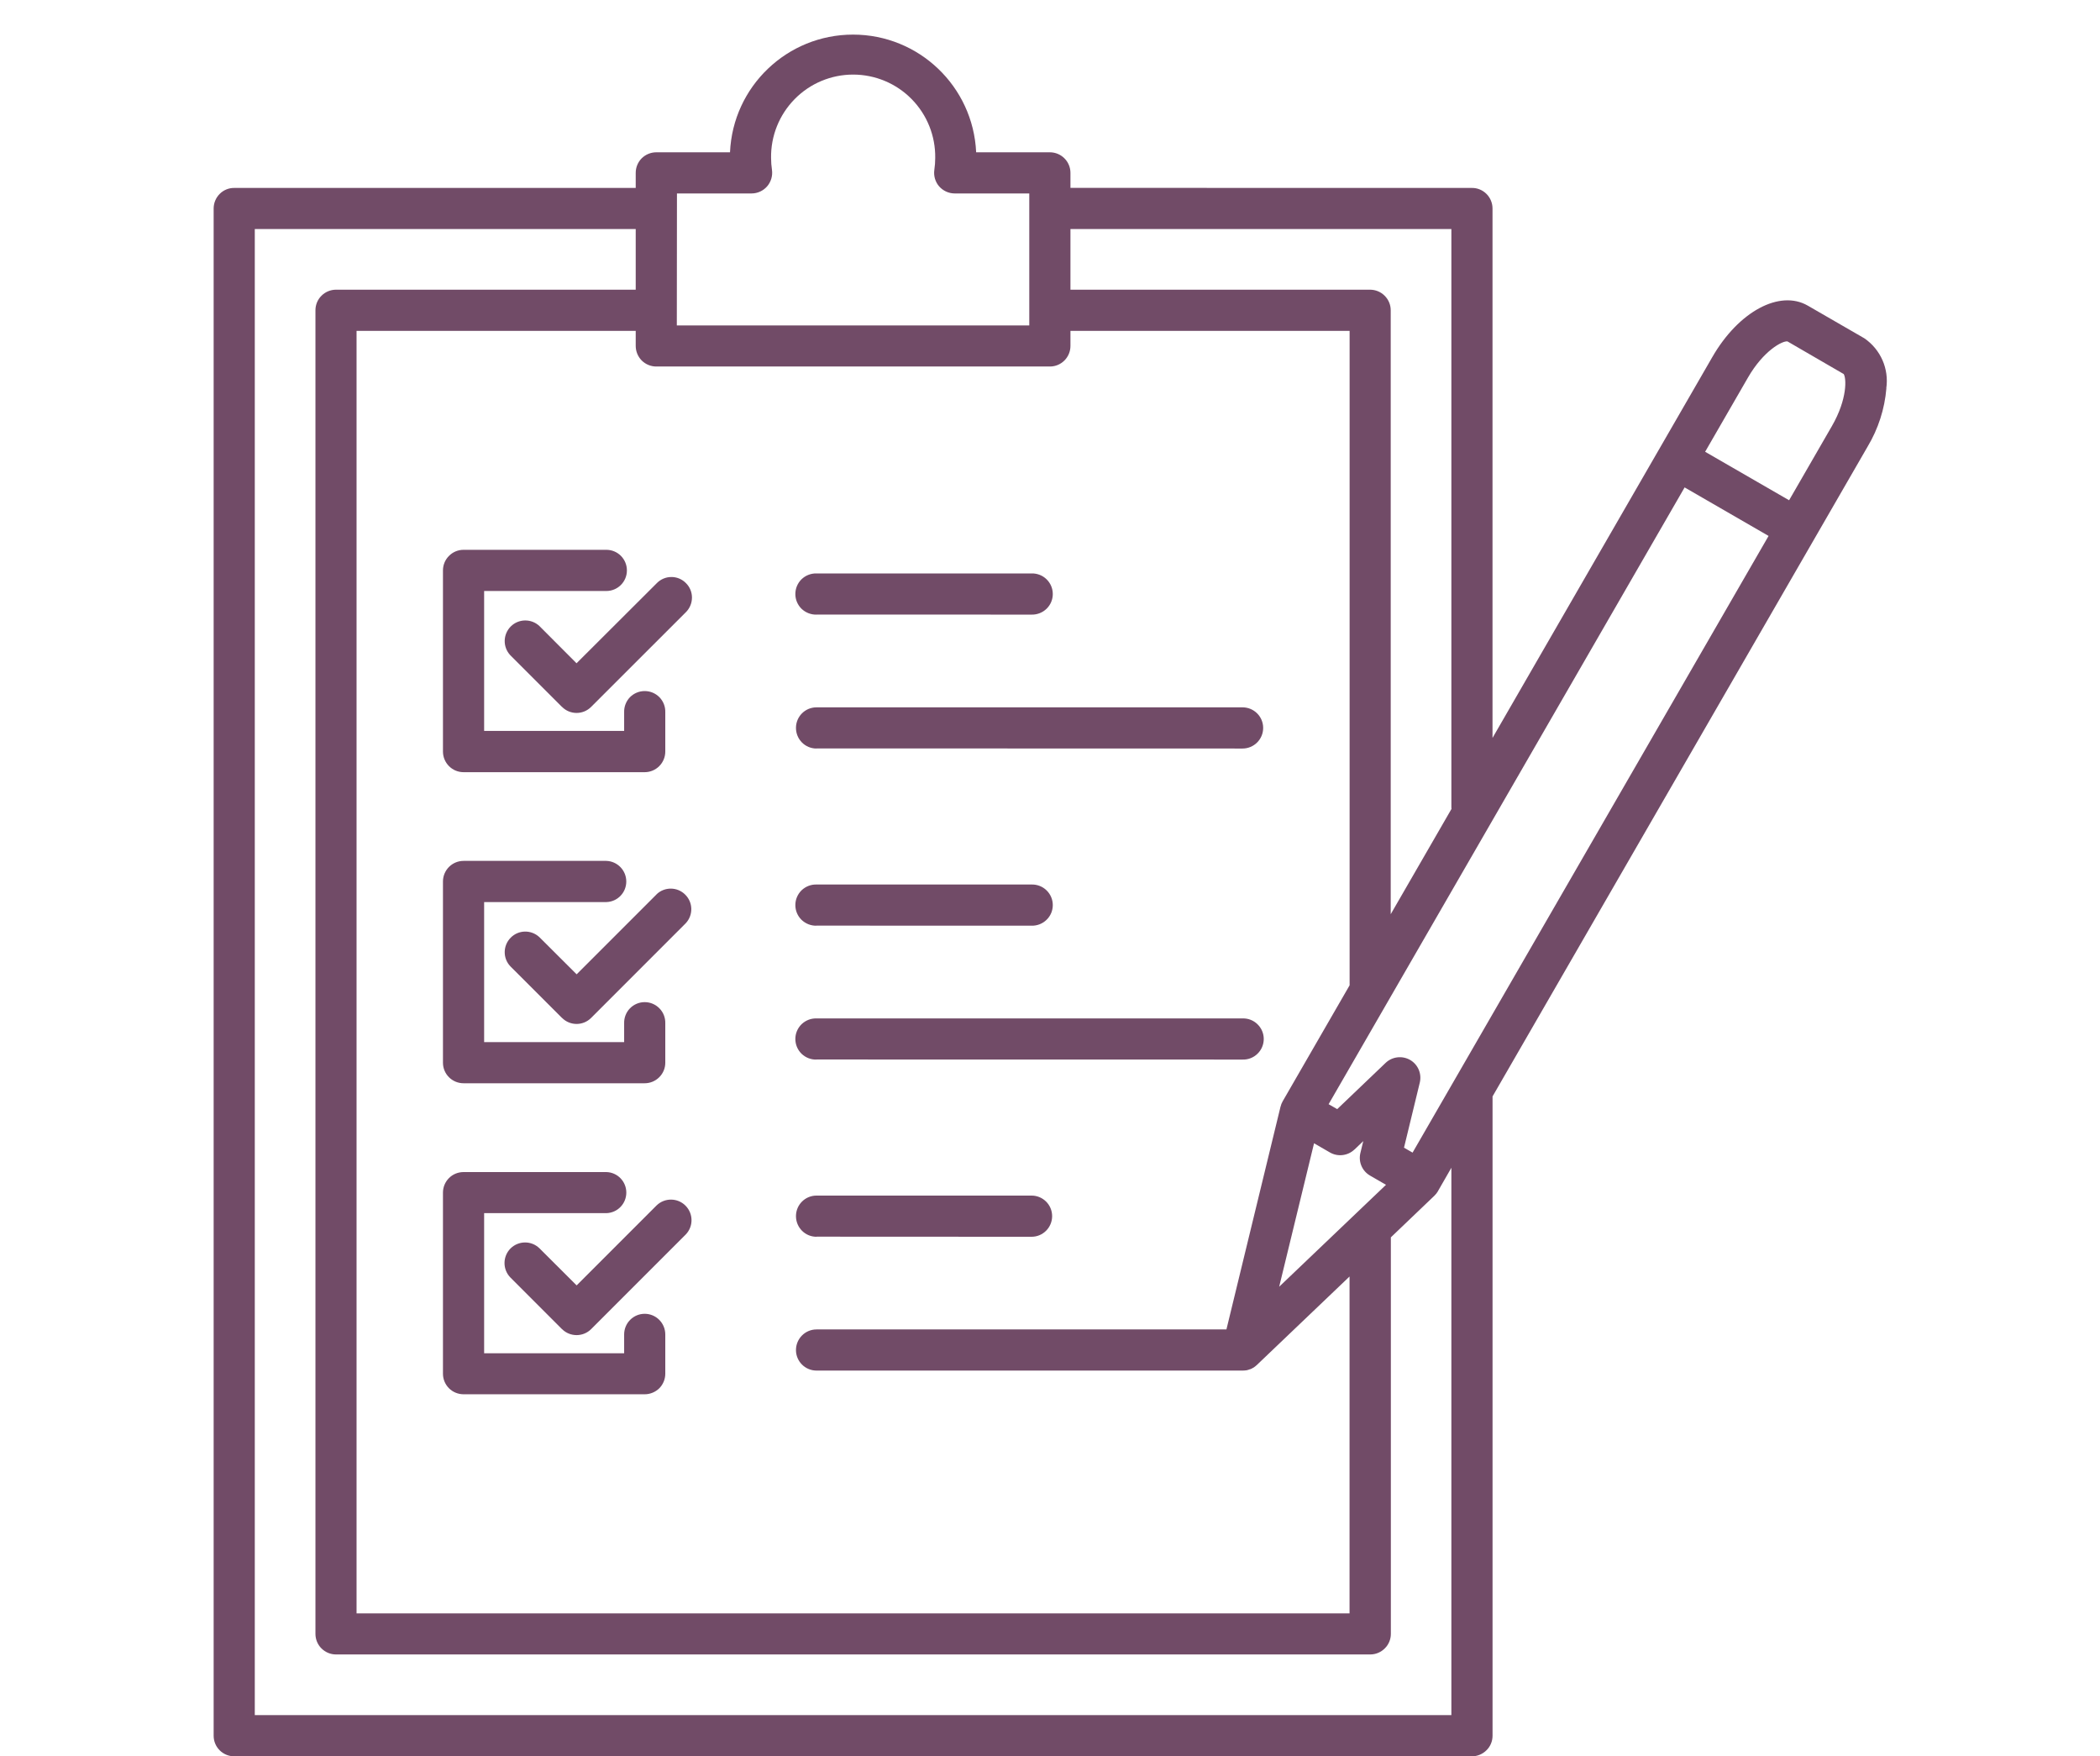 <?xml version="1.0" encoding="UTF-8"?> <svg xmlns="http://www.w3.org/2000/svg" width="61" height="51" viewBox="0 0 61 51" fill="none"><path d="M12.867 21.826V16.566C12.867 16.406 12.93 16.254 13.043 16.143C13.154 16.03 13.306 15.967 13.466 15.967H17.613C17.943 15.967 18.21 16.234 18.21 16.566C18.21 16.896 17.943 17.163 17.613 17.163H14.063V21.227H18.13V20.685C18.125 20.522 18.186 20.366 18.297 20.249C18.41 20.134 18.566 20.069 18.726 20.069C18.889 20.069 19.043 20.134 19.156 20.249C19.269 20.366 19.33 20.522 19.325 20.685V21.829V21.826C19.325 21.985 19.262 22.137 19.149 22.25C19.037 22.362 18.885 22.425 18.726 22.425H13.466C13.306 22.425 13.154 22.362 13.043 22.25C12.93 22.137 12.867 21.985 12.867 21.826ZM15.669 18.181C15.432 17.959 15.063 17.966 14.835 18.194C14.608 18.424 14.601 18.791 14.822 19.027L16.324 20.529H16.326C16.558 20.763 16.938 20.763 17.171 20.529L19.918 17.784C20.033 17.673 20.098 17.519 20.1 17.36C20.102 17.2 20.039 17.046 19.924 16.933C19.811 16.818 19.657 16.755 19.499 16.757C19.338 16.757 19.184 16.825 19.074 16.94L16.747 19.262L15.669 18.181ZM23.72 17.847L29.965 17.849C30.125 17.853 30.284 17.792 30.399 17.68C30.516 17.567 30.581 17.413 30.581 17.252C30.581 17.089 30.516 16.935 30.399 16.822C30.284 16.709 30.125 16.649 29.965 16.653H23.717C23.557 16.649 23.401 16.709 23.283 16.822C23.168 16.935 23.103 17.089 23.103 17.252C23.103 17.413 23.168 17.567 23.283 17.68C23.401 17.792 23.557 17.853 23.717 17.849L23.72 17.847ZM23.72 21.735L36.093 21.738C36.423 21.738 36.692 21.471 36.692 21.139C36.692 20.809 36.423 20.542 36.093 20.542H23.717C23.387 20.542 23.121 20.809 23.121 21.139C23.121 21.471 23.387 21.738 23.717 21.738L23.72 21.735ZM23.72 26.881L29.965 26.883C30.125 26.887 30.284 26.826 30.399 26.713C30.516 26.601 30.581 26.447 30.581 26.284C30.581 26.123 30.516 25.969 30.399 25.856C30.284 25.743 30.125 25.683 29.965 25.687H23.717C23.557 25.683 23.401 25.743 23.283 25.856C23.168 25.969 23.103 26.123 23.103 26.284C23.103 26.447 23.168 26.601 23.283 26.713C23.401 26.826 23.557 26.887 23.717 26.883L23.72 26.881ZM23.72 30.769L36.093 30.771C36.256 30.776 36.412 30.715 36.527 30.602C36.644 30.489 36.709 30.335 36.709 30.172C36.709 30.012 36.644 29.858 36.527 29.745C36.412 29.632 36.256 29.571 36.093 29.576H23.717C23.557 29.571 23.401 29.632 23.283 29.745C23.168 29.858 23.103 30.012 23.103 30.172C23.103 30.335 23.168 30.489 23.283 30.602C23.401 30.715 23.557 30.776 23.717 30.771L23.72 30.769ZM23.72 35.914L29.965 35.917C30.295 35.917 30.562 35.648 30.562 35.318C30.562 34.988 30.295 34.721 29.965 34.721H23.717C23.387 34.721 23.121 34.988 23.121 35.318C23.121 35.648 23.387 35.917 23.717 35.917L23.72 35.914ZM13.466 31.459H18.729H18.726C18.885 31.459 19.037 31.396 19.149 31.284C19.262 31.173 19.325 31.021 19.325 30.863V29.719C19.33 29.556 19.269 29.4 19.156 29.285C19.043 29.168 18.889 29.103 18.726 29.103C18.566 29.103 18.41 29.168 18.297 29.285C18.186 29.4 18.125 29.556 18.13 29.719V30.264H14.063V26.197H17.613C17.936 26.188 18.192 25.924 18.192 25.6C18.192 25.277 17.936 25.012 17.613 25.001H13.466C13.134 25.001 12.867 25.27 12.867 25.6V30.863C12.867 31.192 13.134 31.459 13.466 31.459ZM19.074 25.971L16.75 28.295L15.669 27.217C15.432 26.995 15.063 27 14.836 27.23C14.608 27.458 14.601 27.827 14.823 28.061L16.324 29.561H16.326C16.559 29.795 16.938 29.795 17.171 29.561L19.918 26.813C20.139 26.579 20.135 26.21 19.905 25.982C19.677 25.752 19.308 25.748 19.074 25.969L19.074 25.971ZM18.727 38.154C18.397 38.154 18.13 38.423 18.13 38.753V39.3H14.063V35.231H17.613C17.937 35.222 18.193 34.958 18.193 34.634C18.193 34.311 17.937 34.046 17.613 34.038H13.466C13.306 34.038 13.154 34.1 13.043 34.211C12.93 34.324 12.867 34.476 12.867 34.634V39.895C12.867 40.053 12.93 40.205 13.043 40.318C13.154 40.428 13.306 40.491 13.466 40.491H18.729H18.727C18.885 40.491 19.037 40.428 19.15 40.318C19.262 40.205 19.325 40.053 19.325 39.895V38.753C19.325 38.595 19.262 38.443 19.15 38.33C19.037 38.217 18.885 38.154 18.727 38.154ZM19.074 35.005L16.75 37.329L15.669 36.251C15.434 36.023 15.061 36.027 14.829 36.257C14.599 36.49 14.597 36.863 14.823 37.097L16.324 38.599H16.326C16.559 38.831 16.938 38.831 17.171 38.599L19.918 35.852C20.146 35.617 20.143 35.244 19.911 35.012C19.681 34.782 19.308 34.78 19.074 35.005ZM54.795 11.276V11.278C54.745 11.877 54.558 12.456 54.248 12.973L43.355 31.841V50.408C43.355 50.567 43.292 50.719 43.179 50.829C43.066 50.942 42.914 51.005 42.756 51.005H6.804C6.472 51.005 6.206 50.738 6.206 50.408V6.055C6.206 5.896 6.269 5.744 6.381 5.632C6.492 5.519 6.646 5.456 6.804 5.458H18.466V5.02C18.466 4.861 18.529 4.709 18.64 4.597C18.753 4.486 18.905 4.423 19.063 4.423H21.205C21.289 2.511 22.865 1.005 24.779 1.005C26.693 1.005 28.268 2.511 28.355 4.423H30.497C30.655 4.423 30.807 4.486 30.918 4.597C31.031 4.709 31.094 4.861 31.094 5.02V5.456L42.755 5.458C42.914 5.456 43.066 5.519 43.179 5.632C43.291 5.744 43.354 5.896 43.354 6.055V21.43L49.739 10.369C50.502 9.045 51.696 8.405 52.512 8.876L54.154 9.824C54.628 10.148 54.875 10.712 54.792 11.278L54.795 11.276ZM51.373 15.564L48.934 14.155L38.593 32.067L38.843 32.21L40.249 30.867C40.44 30.685 40.731 30.65 40.961 30.782C41.191 30.915 41.304 31.184 41.241 31.442L40.783 33.33L41.032 33.473L51.373 15.564ZM18.466 10.045V9.609H10.357V46.854H39.201V37.071L36.506 39.643L36.501 39.647C36.475 39.671 36.447 39.693 36.419 39.712L36.41 39.719L36.408 39.717C36.38 39.736 36.349 39.751 36.317 39.764H36.308C36.276 39.777 36.241 39.788 36.209 39.795H36.202C36.165 39.801 36.13 39.803 36.093 39.803H23.718C23.388 39.803 23.121 39.536 23.121 39.207C23.121 38.877 23.388 38.608 23.718 38.608H35.625L37.196 32.139V32.141C37.209 32.084 37.231 32.032 37.259 31.982L39.203 28.614V28.569V9.609H31.094V10.045C31.094 10.377 30.827 10.644 30.497 10.644H19.063C18.905 10.644 18.753 10.581 18.64 10.469C18.529 10.356 18.466 10.204 18.466 10.045ZM40.26 34.408L39.798 34.141C39.568 34.009 39.453 33.742 39.516 33.484L39.6 33.139L39.344 33.384H39.342C39.151 33.566 38.86 33.601 38.632 33.469L38.17 33.202L37.157 37.368L40.26 34.408ZM31.094 6.651V8.413H39.8H39.798C39.956 8.413 40.11 8.476 40.221 8.589C40.334 8.7 40.397 8.852 40.397 9.01V26.55L42.163 23.491V23.493C42.159 23.469 42.159 23.445 42.159 23.421V6.651L31.094 6.651ZM19.66 9.451H29.898V5.618H27.732C27.559 5.618 27.394 5.542 27.279 5.412C27.166 5.28 27.116 5.106 27.14 4.935C27.157 4.82 27.166 4.702 27.166 4.587C27.175 3.95 26.93 3.333 26.48 2.877C26.033 2.422 25.421 2.166 24.781 2.166C24.143 2.166 23.531 2.422 23.084 2.877C22.635 3.333 22.388 3.95 22.398 4.587C22.398 4.702 22.407 4.82 22.424 4.935C22.448 5.106 22.396 5.282 22.283 5.412C22.168 5.544 22.003 5.618 21.83 5.618H19.664L19.66 9.451ZM42.159 33.913L41.77 34.59V34.593C41.742 34.64 41.707 34.686 41.666 34.725L40.401 35.934V47.45C40.401 47.608 40.338 47.76 40.225 47.871C40.112 47.984 39.96 48.047 39.802 48.047H9.76C9.602 48.047 9.45 47.984 9.337 47.871C9.226 47.76 9.163 47.608 9.163 47.45V9.01C9.163 8.851 9.226 8.7 9.337 8.589C9.45 8.476 9.602 8.413 9.76 8.413H18.466V6.651H7.401V49.809H42.159L42.159 33.913ZM53.549 10.859L51.922 9.915C51.776 9.893 51.227 10.18 50.774 10.965L49.53 13.12L51.969 14.528L53.213 12.373C53.666 11.588 53.638 10.967 53.549 10.854L53.549 10.859Z" fill="#714B67"></path></svg> 
